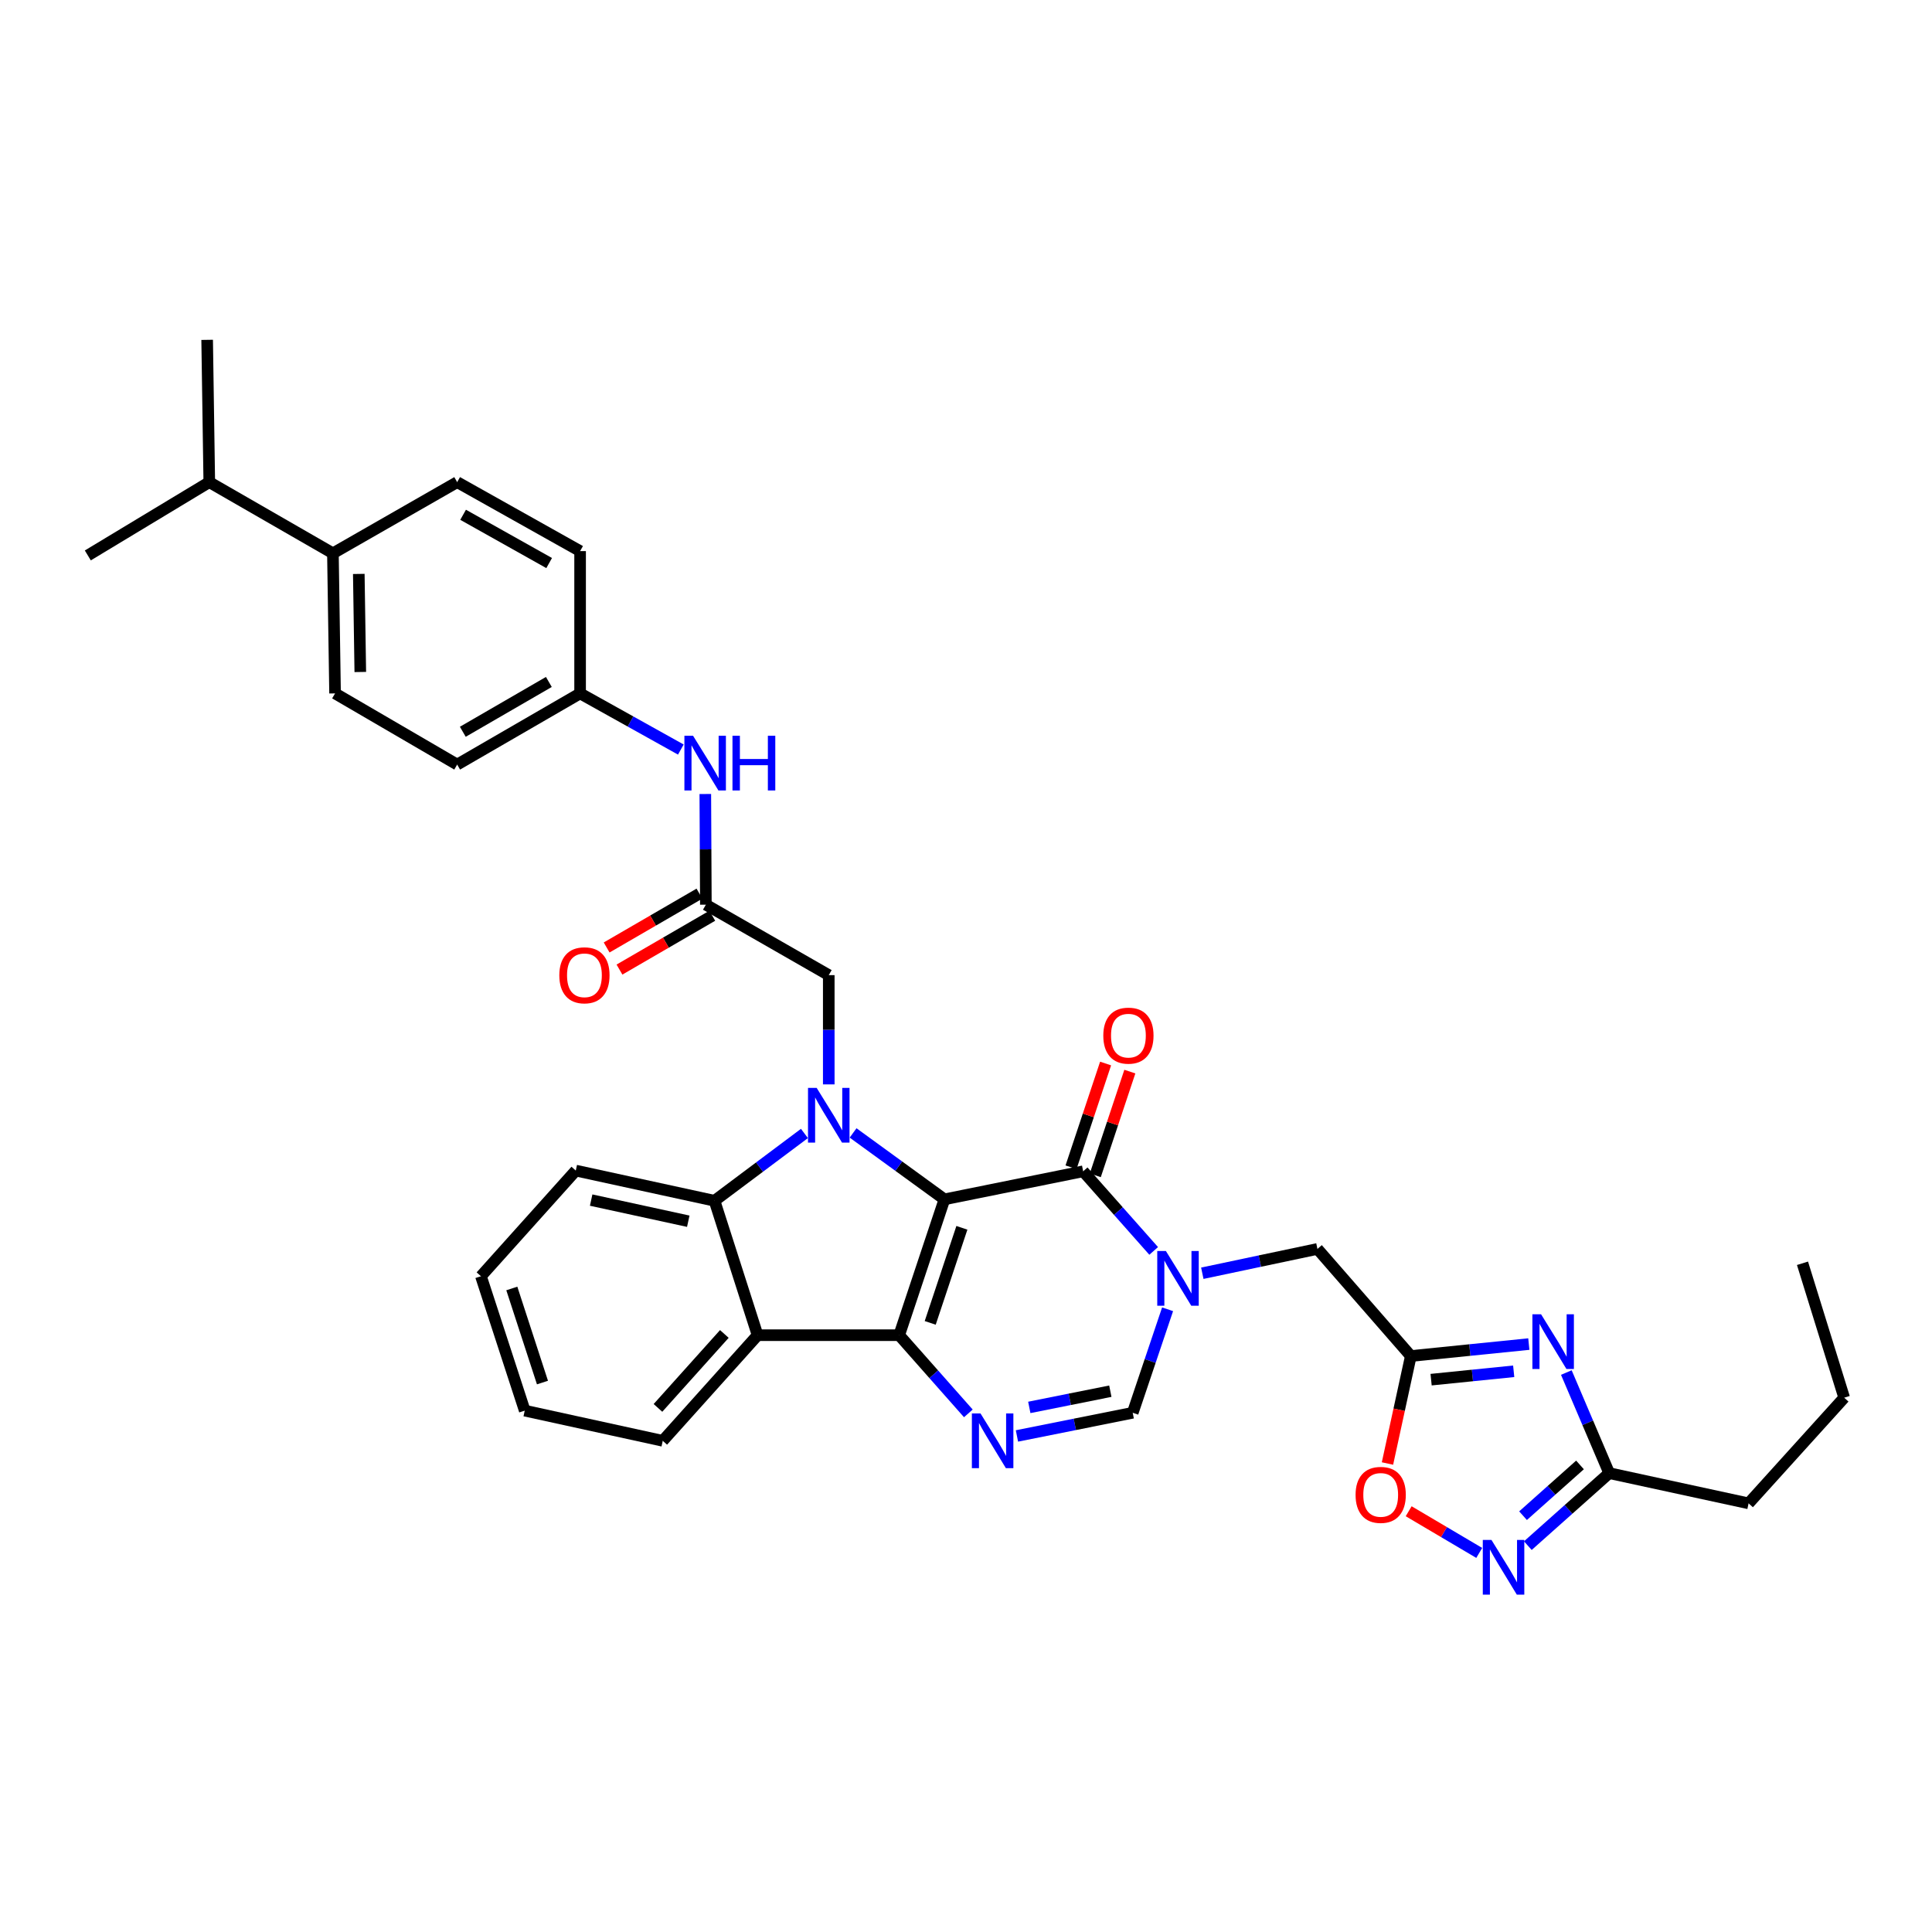 <?xml version='1.0' encoding='iso-8859-1'?>
<svg version='1.1' baseProfile='full'
              xmlns='http://www.w3.org/2000/svg'
                      xmlns:rdkit='http://www.rdkit.org/xml'
                      xmlns:xlink='http://www.w3.org/1999/xlink'
                  xml:space='preserve'
width='1000px' height='1000px' viewBox='0 0 1000 1000'>
<!-- END OF HEADER -->
<rect style='opacity:1.0;fill:#FFFFFF;stroke:none' width='1000' height='1000' x='0' y='0'> </rect>
<path class='bond-0' d='M 488.836,620.778 L 465.413,691.092' style='fill:none;fill-rule:evenodd;stroke:#000000;stroke-width:6px;stroke-linecap:butt;stroke-linejoin:miter;stroke-opacity:1' />
<path class='bond-0' d='M 497.874,635.507 L 481.477,684.726' style='fill:none;fill-rule:evenodd;stroke:#000000;stroke-width:6px;stroke-linecap:butt;stroke-linejoin:miter;stroke-opacity:1' />
<path class='bond-1' d='M 488.836,620.778 L 465.196,603.593' style='fill:none;fill-rule:evenodd;stroke:#000000;stroke-width:6px;stroke-linecap:butt;stroke-linejoin:miter;stroke-opacity:1' />
<path class='bond-1' d='M 465.196,603.593 L 441.556,586.407' style='fill:none;fill-rule:evenodd;stroke:#0000FF;stroke-width:6px;stroke-linecap:butt;stroke-linejoin:miter;stroke-opacity:1' />
<path class='bond-2' d='M 488.836,620.778 L 560.642,606.263' style='fill:none;fill-rule:evenodd;stroke:#000000;stroke-width:6px;stroke-linecap:butt;stroke-linejoin:miter;stroke-opacity:1' />
<path class='bond-4' d='M 465.413,691.092 L 483.314,711.328' style='fill:none;fill-rule:evenodd;stroke:#000000;stroke-width:6px;stroke-linecap:butt;stroke-linejoin:miter;stroke-opacity:1' />
<path class='bond-4' d='M 483.314,711.328 L 501.216,731.563' style='fill:none;fill-rule:evenodd;stroke:#0000FF;stroke-width:6px;stroke-linecap:butt;stroke-linejoin:miter;stroke-opacity:1' />
<path class='bond-5' d='M 465.413,691.092 L 392.129,691.092' style='fill:none;fill-rule:evenodd;stroke:#000000;stroke-width:6px;stroke-linecap:butt;stroke-linejoin:miter;stroke-opacity:1' />
<path class='bond-6' d='M 416.379,586.676 L 393.105,604.098' style='fill:none;fill-rule:evenodd;stroke:#0000FF;stroke-width:6px;stroke-linecap:butt;stroke-linejoin:miter;stroke-opacity:1' />
<path class='bond-6' d='M 393.105,604.098 L 369.831,621.521' style='fill:none;fill-rule:evenodd;stroke:#000000;stroke-width:6px;stroke-linecap:butt;stroke-linejoin:miter;stroke-opacity:1' />
<path class='bond-14' d='M 428.966,561.281 L 428.966,533.004' style='fill:none;fill-rule:evenodd;stroke:#0000FF;stroke-width:6px;stroke-linecap:butt;stroke-linejoin:miter;stroke-opacity:1' />
<path class='bond-14' d='M 428.966,533.004 L 428.966,504.728' style='fill:none;fill-rule:evenodd;stroke:#000000;stroke-width:6px;stroke-linecap:butt;stroke-linejoin:miter;stroke-opacity:1' />
<path class='bond-3' d='M 560.642,606.263 L 578.89,626.867' style='fill:none;fill-rule:evenodd;stroke:#000000;stroke-width:6px;stroke-linecap:butt;stroke-linejoin:miter;stroke-opacity:1' />
<path class='bond-3' d='M 578.89,626.867 L 597.139,647.471' style='fill:none;fill-rule:evenodd;stroke:#0000FF;stroke-width:6px;stroke-linecap:butt;stroke-linejoin:miter;stroke-opacity:1' />
<path class='bond-17' d='M 566.917,608.354 L 575.861,581.51' style='fill:none;fill-rule:evenodd;stroke:#000000;stroke-width:6px;stroke-linecap:butt;stroke-linejoin:miter;stroke-opacity:1' />
<path class='bond-17' d='M 575.861,581.51 L 584.805,554.667' style='fill:none;fill-rule:evenodd;stroke:#FF0000;stroke-width:6px;stroke-linecap:butt;stroke-linejoin:miter;stroke-opacity:1' />
<path class='bond-17' d='M 554.366,604.172 L 563.31,577.329' style='fill:none;fill-rule:evenodd;stroke:#000000;stroke-width:6px;stroke-linecap:butt;stroke-linejoin:miter;stroke-opacity:1' />
<path class='bond-17' d='M 563.31,577.329 L 572.254,550.485' style='fill:none;fill-rule:evenodd;stroke:#FF0000;stroke-width:6px;stroke-linecap:butt;stroke-linejoin:miter;stroke-opacity:1' />
<path class='bond-9' d='M 604.341,677.682 L 595.316,704.466' style='fill:none;fill-rule:evenodd;stroke:#0000FF;stroke-width:6px;stroke-linecap:butt;stroke-linejoin:miter;stroke-opacity:1' />
<path class='bond-9' d='M 595.316,704.466 L 586.292,731.251' style='fill:none;fill-rule:evenodd;stroke:#000000;stroke-width:6px;stroke-linecap:butt;stroke-linejoin:miter;stroke-opacity:1' />
<path class='bond-13' d='M 622.314,659.029 L 652.109,652.736' style='fill:none;fill-rule:evenodd;stroke:#0000FF;stroke-width:6px;stroke-linecap:butt;stroke-linejoin:miter;stroke-opacity:1' />
<path class='bond-13' d='M 652.109,652.736 L 681.903,646.443' style='fill:none;fill-rule:evenodd;stroke:#000000;stroke-width:6px;stroke-linecap:butt;stroke-linejoin:miter;stroke-opacity:1' />
<path class='bond-36' d='M 526.369,743.246 L 556.331,737.249' style='fill:none;fill-rule:evenodd;stroke:#0000FF;stroke-width:6px;stroke-linecap:butt;stroke-linejoin:miter;stroke-opacity:1' />
<path class='bond-36' d='M 556.331,737.249 L 586.292,731.251' style='fill:none;fill-rule:evenodd;stroke:#000000;stroke-width:6px;stroke-linecap:butt;stroke-linejoin:miter;stroke-opacity:1' />
<path class='bond-36' d='M 532.761,728.475 L 553.734,724.277' style='fill:none;fill-rule:evenodd;stroke:#0000FF;stroke-width:6px;stroke-linecap:butt;stroke-linejoin:miter;stroke-opacity:1' />
<path class='bond-36' d='M 553.734,724.277 L 574.707,720.078' style='fill:none;fill-rule:evenodd;stroke:#000000;stroke-width:6px;stroke-linecap:butt;stroke-linejoin:miter;stroke-opacity:1' />
<path class='bond-24' d='M 392.129,691.092 L 343.041,745.766' style='fill:none;fill-rule:evenodd;stroke:#000000;stroke-width:6px;stroke-linecap:butt;stroke-linejoin:miter;stroke-opacity:1' />
<path class='bond-24' d='M 374.922,690.455 L 340.561,728.727' style='fill:none;fill-rule:evenodd;stroke:#000000;stroke-width:6px;stroke-linecap:butt;stroke-linejoin:miter;stroke-opacity:1' />
<path class='bond-35' d='M 392.129,691.092 L 369.831,621.521' style='fill:none;fill-rule:evenodd;stroke:#000000;stroke-width:6px;stroke-linecap:butt;stroke-linejoin:miter;stroke-opacity:1' />
<path class='bond-27' d='M 369.831,621.521 L 298.025,605.895' style='fill:none;fill-rule:evenodd;stroke:#000000;stroke-width:6px;stroke-linecap:butt;stroke-linejoin:miter;stroke-opacity:1' />
<path class='bond-27' d='M 356.247,632.104 L 305.983,621.166' style='fill:none;fill-rule:evenodd;stroke:#000000;stroke-width:6px;stroke-linecap:butt;stroke-linejoin:miter;stroke-opacity:1' />
<path class='bond-7' d='M 791.316,695.689 L 760.779,698.782' style='fill:none;fill-rule:evenodd;stroke:#0000FF;stroke-width:6px;stroke-linecap:butt;stroke-linejoin:miter;stroke-opacity:1' />
<path class='bond-7' d='M 760.779,698.782 L 730.242,701.874' style='fill:none;fill-rule:evenodd;stroke:#000000;stroke-width:6px;stroke-linecap:butt;stroke-linejoin:miter;stroke-opacity:1' />
<path class='bond-7' d='M 783.488,709.779 L 762.112,711.944' style='fill:none;fill-rule:evenodd;stroke:#0000FF;stroke-width:6px;stroke-linecap:butt;stroke-linejoin:miter;stroke-opacity:1' />
<path class='bond-7' d='M 762.112,711.944 L 740.736,714.109' style='fill:none;fill-rule:evenodd;stroke:#000000;stroke-width:6px;stroke-linecap:butt;stroke-linejoin:miter;stroke-opacity:1' />
<path class='bond-11' d='M 810.731,710.425 L 821.827,736.459' style='fill:none;fill-rule:evenodd;stroke:#0000FF;stroke-width:6px;stroke-linecap:butt;stroke-linejoin:miter;stroke-opacity:1' />
<path class='bond-11' d='M 821.827,736.459 L 832.924,762.494' style='fill:none;fill-rule:evenodd;stroke:#000000;stroke-width:6px;stroke-linecap:butt;stroke-linejoin:miter;stroke-opacity:1' />
<path class='bond-8' d='M 730.242,701.874 L 681.903,646.443' style='fill:none;fill-rule:evenodd;stroke:#000000;stroke-width:6px;stroke-linecap:butt;stroke-linejoin:miter;stroke-opacity:1' />
<path class='bond-12' d='M 730.242,701.874 L 724.199,729.692' style='fill:none;fill-rule:evenodd;stroke:#000000;stroke-width:6px;stroke-linecap:butt;stroke-linejoin:miter;stroke-opacity:1' />
<path class='bond-12' d='M 724.199,729.692 L 718.156,757.509' style='fill:none;fill-rule:evenodd;stroke:#FF0000;stroke-width:6px;stroke-linecap:butt;stroke-linejoin:miter;stroke-opacity:1' />
<path class='bond-10' d='M 765.649,803.789 L 747.388,793.003' style='fill:none;fill-rule:evenodd;stroke:#0000FF;stroke-width:6px;stroke-linecap:butt;stroke-linejoin:miter;stroke-opacity:1' />
<path class='bond-10' d='M 747.388,793.003 L 729.127,782.218' style='fill:none;fill-rule:evenodd;stroke:#FF0000;stroke-width:6px;stroke-linecap:butt;stroke-linejoin:miter;stroke-opacity:1' />
<path class='bond-38' d='M 790.806,800.021 L 811.865,781.258' style='fill:none;fill-rule:evenodd;stroke:#0000FF;stroke-width:6px;stroke-linecap:butt;stroke-linejoin:miter;stroke-opacity:1' />
<path class='bond-38' d='M 811.865,781.258 L 832.924,762.494' style='fill:none;fill-rule:evenodd;stroke:#000000;stroke-width:6px;stroke-linecap:butt;stroke-linejoin:miter;stroke-opacity:1' />
<path class='bond-38' d='M 788.323,784.515 L 803.064,771.38' style='fill:none;fill-rule:evenodd;stroke:#0000FF;stroke-width:6px;stroke-linecap:butt;stroke-linejoin:miter;stroke-opacity:1' />
<path class='bond-38' d='M 803.064,771.38 L 817.805,758.246' style='fill:none;fill-rule:evenodd;stroke:#000000;stroke-width:6px;stroke-linecap:butt;stroke-linejoin:miter;stroke-opacity:1' />
<path class='bond-28' d='M 832.924,762.494 L 905.068,778.134' style='fill:none;fill-rule:evenodd;stroke:#000000;stroke-width:6px;stroke-linecap:butt;stroke-linejoin:miter;stroke-opacity:1' />
<path class='bond-15' d='M 428.966,504.728 L 365.355,468.266' style='fill:none;fill-rule:evenodd;stroke:#000000;stroke-width:6px;stroke-linecap:butt;stroke-linejoin:miter;stroke-opacity:1' />
<path class='bond-16' d='M 365.355,468.266 L 365.211,439.621' style='fill:none;fill-rule:evenodd;stroke:#000000;stroke-width:6px;stroke-linecap:butt;stroke-linejoin:miter;stroke-opacity:1' />
<path class='bond-16' d='M 365.211,439.621 L 365.067,410.975' style='fill:none;fill-rule:evenodd;stroke:#0000FF;stroke-width:6px;stroke-linecap:butt;stroke-linejoin:miter;stroke-opacity:1' />
<path class='bond-19' d='M 362.036,462.545 L 338.017,476.478' style='fill:none;fill-rule:evenodd;stroke:#000000;stroke-width:6px;stroke-linecap:butt;stroke-linejoin:miter;stroke-opacity:1' />
<path class='bond-19' d='M 338.017,476.478 L 313.998,490.411' style='fill:none;fill-rule:evenodd;stroke:#FF0000;stroke-width:6px;stroke-linecap:butt;stroke-linejoin:miter;stroke-opacity:1' />
<path class='bond-19' d='M 368.674,473.988 L 344.655,487.921' style='fill:none;fill-rule:evenodd;stroke:#000000;stroke-width:6px;stroke-linecap:butt;stroke-linejoin:miter;stroke-opacity:1' />
<path class='bond-19' d='M 344.655,487.921 L 320.636,501.854' style='fill:none;fill-rule:evenodd;stroke:#FF0000;stroke-width:6px;stroke-linecap:butt;stroke-linejoin:miter;stroke-opacity:1' />
<path class='bond-22' d='M 352.395,387.964 L 326.327,373.434' style='fill:none;fill-rule:evenodd;stroke:#0000FF;stroke-width:6px;stroke-linecap:butt;stroke-linejoin:miter;stroke-opacity:1' />
<path class='bond-22' d='M 326.327,373.434 L 300.259,358.904' style='fill:none;fill-rule:evenodd;stroke:#000000;stroke-width:6px;stroke-linecap:butt;stroke-linejoin:miter;stroke-opacity:1' />
<path class='bond-18' d='M 172.317,286.392 L 173.426,358.904' style='fill:none;fill-rule:evenodd;stroke:#000000;stroke-width:6px;stroke-linecap:butt;stroke-linejoin:miter;stroke-opacity:1' />
<path class='bond-18' d='M 185.711,297.066 L 186.488,347.824' style='fill:none;fill-rule:evenodd;stroke:#000000;stroke-width:6px;stroke-linecap:butt;stroke-linejoin:miter;stroke-opacity:1' />
<path class='bond-23' d='M 172.317,286.392 L 108.323,249.556' style='fill:none;fill-rule:evenodd;stroke:#000000;stroke-width:6px;stroke-linecap:butt;stroke-linejoin:miter;stroke-opacity:1' />
<path class='bond-39' d='M 172.317,286.392 L 236.633,249.556' style='fill:none;fill-rule:evenodd;stroke:#000000;stroke-width:6px;stroke-linecap:butt;stroke-linejoin:miter;stroke-opacity:1' />
<path class='bond-20' d='M 236.633,249.556 L 300.259,285.253' style='fill:none;fill-rule:evenodd;stroke:#000000;stroke-width:6px;stroke-linecap:butt;stroke-linejoin:miter;stroke-opacity:1' />
<path class='bond-20' d='M 239.704,266.448 L 284.242,291.436' style='fill:none;fill-rule:evenodd;stroke:#000000;stroke-width:6px;stroke-linecap:butt;stroke-linejoin:miter;stroke-opacity:1' />
<path class='bond-21' d='M 173.426,358.904 L 236.633,395.74' style='fill:none;fill-rule:evenodd;stroke:#000000;stroke-width:6px;stroke-linecap:butt;stroke-linejoin:miter;stroke-opacity:1' />
<path class='bond-25' d='M 300.259,358.904 L 300.259,285.253' style='fill:none;fill-rule:evenodd;stroke:#000000;stroke-width:6px;stroke-linecap:butt;stroke-linejoin:miter;stroke-opacity:1' />
<path class='bond-26' d='M 300.259,358.904 L 236.633,395.74' style='fill:none;fill-rule:evenodd;stroke:#000000;stroke-width:6px;stroke-linecap:butt;stroke-linejoin:miter;stroke-opacity:1' />
<path class='bond-26' d='M 284.087,352.98 L 239.549,378.766' style='fill:none;fill-rule:evenodd;stroke:#000000;stroke-width:6px;stroke-linecap:butt;stroke-linejoin:miter;stroke-opacity:1' />
<path class='bond-29' d='M 108.323,249.556 L 107.221,175.905' style='fill:none;fill-rule:evenodd;stroke:#000000;stroke-width:6px;stroke-linecap:butt;stroke-linejoin:miter;stroke-opacity:1' />
<path class='bond-30' d='M 108.323,249.556 L 45.455,287.487' style='fill:none;fill-rule:evenodd;stroke:#000000;stroke-width:6px;stroke-linecap:butt;stroke-linejoin:miter;stroke-opacity:1' />
<path class='bond-32' d='M 343.041,745.766 L 271.603,730.141' style='fill:none;fill-rule:evenodd;stroke:#000000;stroke-width:6px;stroke-linecap:butt;stroke-linejoin:miter;stroke-opacity:1' />
<path class='bond-33' d='M 298.025,605.895 L 248.937,660.577' style='fill:none;fill-rule:evenodd;stroke:#000000;stroke-width:6px;stroke-linecap:butt;stroke-linejoin:miter;stroke-opacity:1' />
<path class='bond-31' d='M 905.068,778.134 L 954.545,723.445' style='fill:none;fill-rule:evenodd;stroke:#000000;stroke-width:6px;stroke-linecap:butt;stroke-linejoin:miter;stroke-opacity:1' />
<path class='bond-34' d='M 954.545,723.445 L 932.967,653.874' style='fill:none;fill-rule:evenodd;stroke:#000000;stroke-width:6px;stroke-linecap:butt;stroke-linejoin:miter;stroke-opacity:1' />
<path class='bond-37' d='M 271.603,730.141 L 248.937,660.577' style='fill:none;fill-rule:evenodd;stroke:#000000;stroke-width:6px;stroke-linecap:butt;stroke-linejoin:miter;stroke-opacity:1' />
<path class='bond-37' d='M 280.781,715.608 L 264.915,666.913' style='fill:none;fill-rule:evenodd;stroke:#000000;stroke-width:6px;stroke-linecap:butt;stroke-linejoin:miter;stroke-opacity:1' />
<path  class='atom-2' d='M 422.706 563.094
L 431.986 578.094
Q 432.906 579.574, 434.386 582.254
Q 435.866 584.934, 435.946 585.094
L 435.946 563.094
L 439.706 563.094
L 439.706 591.414
L 435.826 591.414
L 425.866 575.014
Q 424.706 573.094, 423.466 570.894
Q 422.266 568.694, 421.906 568.014
L 421.906 591.414
L 418.226 591.414
L 418.226 563.094
L 422.706 563.094
' fill='#0000FF'/>
<path  class='atom-4' d='M 603.47 647.527
L 612.75 662.527
Q 613.67 664.007, 615.15 666.687
Q 616.63 669.367, 616.71 669.527
L 616.71 647.527
L 620.47 647.527
L 620.47 675.847
L 616.59 675.847
L 606.63 659.447
Q 605.47 657.527, 604.23 655.327
Q 603.03 653.127, 602.67 652.447
L 602.67 675.847
L 598.99 675.847
L 598.99 647.527
L 603.47 647.527
' fill='#0000FF'/>
<path  class='atom-5' d='M 507.521 731.606
L 516.801 746.606
Q 517.721 748.086, 519.201 750.766
Q 520.681 753.446, 520.761 753.606
L 520.761 731.606
L 524.521 731.606
L 524.521 759.926
L 520.641 759.926
L 510.681 743.526
Q 509.521 741.606, 508.281 739.406
Q 507.081 737.206, 506.721 736.526
L 506.721 759.926
L 503.041 759.926
L 503.041 731.606
L 507.521 731.606
' fill='#0000FF'/>
<path  class='atom-8' d='M 797.647 680.254
L 806.927 695.254
Q 807.847 696.734, 809.327 699.414
Q 810.807 702.094, 810.887 702.254
L 810.887 680.254
L 814.647 680.254
L 814.647 708.574
L 810.767 708.574
L 800.807 692.174
Q 799.647 690.254, 798.407 688.054
Q 797.207 685.854, 796.847 685.174
L 796.847 708.574
L 793.167 708.574
L 793.167 680.254
L 797.647 680.254
' fill='#0000FF'/>
<path  class='atom-11' d='M 771.975 797.062
L 781.255 812.062
Q 782.175 813.542, 783.655 816.222
Q 785.135 818.902, 785.215 819.062
L 785.215 797.062
L 788.975 797.062
L 788.975 825.382
L 785.095 825.382
L 775.135 808.982
Q 773.975 807.062, 772.735 804.862
Q 771.535 802.662, 771.175 801.982
L 771.175 825.382
L 767.495 825.382
L 767.495 797.062
L 771.975 797.062
' fill='#0000FF'/>
<path  class='atom-13' d='M 701.646 773.746
Q 701.646 766.946, 705.006 763.146
Q 708.366 759.346, 714.646 759.346
Q 720.926 759.346, 724.286 763.146
Q 727.646 766.946, 727.646 773.746
Q 727.646 780.626, 724.246 784.546
Q 720.846 788.426, 714.646 788.426
Q 708.406 788.426, 705.006 784.546
Q 701.646 780.666, 701.646 773.746
M 714.646 785.226
Q 718.966 785.226, 721.286 782.346
Q 723.646 779.426, 723.646 773.746
Q 723.646 768.186, 721.286 765.386
Q 718.966 762.546, 714.646 762.546
Q 710.326 762.546, 707.966 765.346
Q 705.646 768.146, 705.646 773.746
Q 705.646 779.466, 707.966 782.346
Q 710.326 785.226, 714.646 785.226
' fill='#FF0000'/>
<path  class='atom-17' d='M 358.727 380.823
L 368.007 395.823
Q 368.927 397.303, 370.407 399.983
Q 371.887 402.663, 371.967 402.823
L 371.967 380.823
L 375.727 380.823
L 375.727 409.143
L 371.847 409.143
L 361.887 392.743
Q 360.727 390.823, 359.487 388.623
Q 358.287 386.423, 357.927 385.743
L 357.927 409.143
L 354.247 409.143
L 354.247 380.823
L 358.727 380.823
' fill='#0000FF'/>
<path  class='atom-17' d='M 379.127 380.823
L 382.967 380.823
L 382.967 392.863
L 397.447 392.863
L 397.447 380.823
L 401.287 380.823
L 401.287 409.143
L 397.447 409.143
L 397.447 396.063
L 382.967 396.063
L 382.967 409.143
L 379.127 409.143
L 379.127 380.823
' fill='#0000FF'/>
<path  class='atom-18' d='M 571.065 536.044
Q 571.065 529.244, 574.425 525.444
Q 577.785 521.644, 584.065 521.644
Q 590.345 521.644, 593.705 525.444
Q 597.065 529.244, 597.065 536.044
Q 597.065 542.924, 593.665 546.844
Q 590.265 550.724, 584.065 550.724
Q 577.825 550.724, 574.425 546.844
Q 571.065 542.964, 571.065 536.044
M 584.065 547.524
Q 588.385 547.524, 590.705 544.644
Q 593.065 541.724, 593.065 536.044
Q 593.065 530.484, 590.705 527.684
Q 588.385 524.844, 584.065 524.844
Q 579.745 524.844, 577.385 527.644
Q 575.065 530.444, 575.065 536.044
Q 575.065 541.764, 577.385 544.644
Q 579.745 547.524, 584.065 547.524
' fill='#FF0000'/>
<path  class='atom-20' d='M 289.501 504.808
Q 289.501 498.008, 292.861 494.208
Q 296.221 490.408, 302.501 490.408
Q 308.781 490.408, 312.141 494.208
Q 315.501 498.008, 315.501 504.808
Q 315.501 511.688, 312.101 515.608
Q 308.701 519.488, 302.501 519.488
Q 296.261 519.488, 292.861 515.608
Q 289.501 511.728, 289.501 504.808
M 302.501 516.288
Q 306.821 516.288, 309.141 513.408
Q 311.501 510.488, 311.501 504.808
Q 311.501 499.248, 309.141 496.448
Q 306.821 493.608, 302.501 493.608
Q 298.181 493.608, 295.821 496.408
Q 293.501 499.208, 293.501 504.808
Q 293.501 510.528, 295.821 513.408
Q 298.181 516.288, 302.501 516.288
' fill='#FF0000'/>
</svg>
